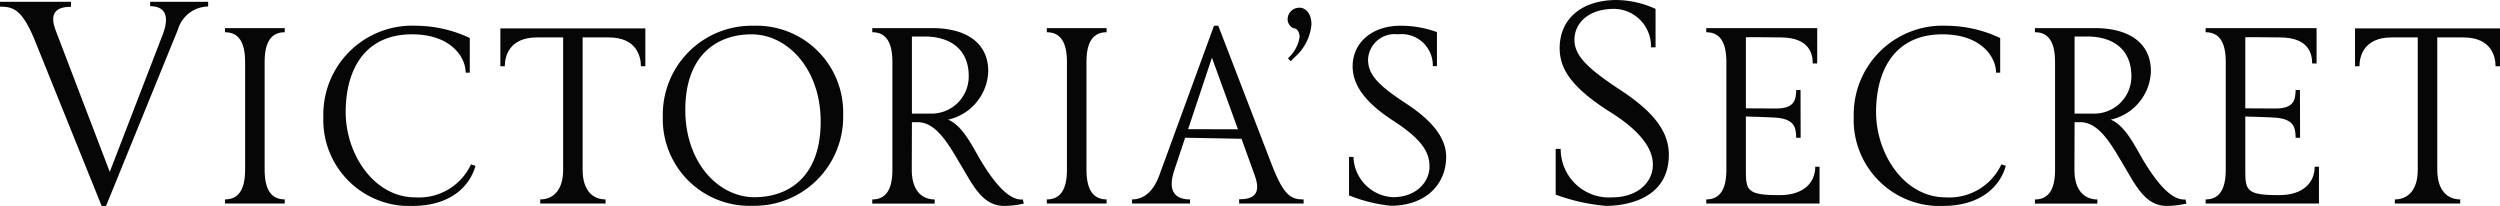 <svg xmlns="http://www.w3.org/2000/svg" xmlns:xlink="http://www.w3.org/1999/xlink" id="Group_45" data-name="Group 45" width="215" height="17.709" viewBox="0 0 215 17.709"><defs><clipPath id="clip-path"><rect id="Rectangle_56" data-name="Rectangle 56" width="215" height="17.709" fill="none"></rect></clipPath></defs><g id="Group_43" data-name="Group 43" clip-path="url(#clip-path)"><path id="Path_53" data-name="Path 53" d="M9.122,18.156H8.74L3.015,3.971C1.908,1.236,1.12,1.02,0,1.02V.6H6.106v.433c-1.056,0-1.959.356-1.31,2.048L9.44,15.23,13.982,3.45c.763-1.972-.1-2.468-1.069-2.468V.6H17.9v.407a2.745,2.745,0,0,0-2.6,1.985Z" transform="translate(0 -0.447)" fill="#050605"></path><path id="Path_54" data-name="Path 54" d="M76.05,24.588v-.356c1.107,0,1.73-.763,1.73-2.544V12.4c0-1.781-.623-2.544-1.73-2.544V9.5h5.14v.356c-1.107,0-1.73.763-1.73,2.544v9.287c0,1.781.624,2.544,1.73,2.544v.356Z" transform="translate(-56.701 -7.083)" fill="#050605"></path><path id="Path_55" data-name="Path 55" d="M116.983,24.2a7.4,7.4,0,0,1-7.684-7.658A7.643,7.643,0,0,1,117.288,8.7a10.959,10.959,0,0,1,4.605,1.056v2.977h-.356c0-1.361-1.3-3.295-4.605-3.295-4.084,0-5.712,3.053-5.712,6.691s2.455,7.328,5.967,7.328A4.935,4.935,0,0,0,122,20.62l.382.127c-.509,1.845-2.252,3.448-5.394,3.448" transform="translate(-81.491 -6.486)" fill="#050605"></path><path id="Path_56" data-name="Path 56" d="M172.571,24.662v-.356c1.094,0,1.972-.763,1.972-2.544V10.375H172.3c-2.43,0-2.773,1.667-2.773,2.481h-.382V9.6h12.468v3.257h-.382c0-.814-.343-2.481-2.773-2.481h-2.239V21.762c0,1.781.878,2.544,1.972,2.544v.356Z" transform="translate(-126.113 -7.157)" fill="#050605"></path><path id="Path_57" data-name="Path 57" d="M224.047,16.5a7.638,7.638,0,0,1,7.786-7.8,7.455,7.455,0,0,1,7.722,7.684,7.638,7.638,0,0,1-7.786,7.8,7.456,7.456,0,0,1-7.722-7.684m13.575.445c0-4.542-2.863-7.506-5.941-7.506-2.964,0-5.7,1.768-5.7,6.5,0,4.541,2.862,7.506,5.941,7.506,2.964,0,5.7-1.768,5.7-6.5" transform="translate(-167.044 -6.486)" fill="#050605"></path><path id="Path_58" data-name="Path 58" d="M302.555,21.433c-1.069-1.794-2.137-3.842-3.817-3.842h-.483l-.013,4.1c0,1.781.878,2.544,1.972,2.544v.356h-5.368v-.356c1.107,0,1.73-.763,1.73-2.544V12.4c0-1.781-.623-2.544-1.73-2.544V9.5h5.241c2.85.025,4.733,1.272,4.733,3.715a4.411,4.411,0,0,1-3.46,4.16c1.183.471,1.972,2.048,2.748,3.4,1.768,2.977,2.926,3.537,3.689,3.46l.077.356a7.522,7.522,0,0,1-1.692.2c-1.819,0-2.633-1.7-3.626-3.358m.585-7.811c0-2.163-1.425-3.4-3.817-3.4h-1.069v6.628h1.832a3.194,3.194,0,0,0,3.053-3.231" transform="translate(-219.83 -7.083)" fill="#050605"></path><path id="Path_59" data-name="Path 59" d="M353.846,24.588v-.356c1.107,0,1.73-.763,1.73-2.544V12.4c0-1.781-.623-2.544-1.73-2.544V9.5h5.14v.356c-1.107,0-1.73.763-1.73,2.544v9.287c0,1.781.624,2.544,1.73,2.544v.356Z" transform="translate(-263.819 -7.083)" fill="#050605"></path><path id="Path_60" data-name="Path 60" d="M391.854,23.992v-.369c1.145,0,1.96-.369,1.336-2.074l-1.132-3.129-4.847-.089-.929,2.786c-.661,1.959.217,2.519,1.349,2.519v.356h-4.987v-.356c1.132,0,1.9-.852,2.341-2.061L389.692,8.7h.369l4.605,11.959c1.056,2.735,1.7,2.977,2.735,2.977v.356Zm-.1-6.386-2.239-6.157-2.048,6.145Z" transform="translate(-285.289 -6.486)" fill="#050605"></path><path id="Path_61" data-name="Path 61" d="M435.268,6.95a3.076,3.076,0,0,0,1.005-1.845c0-.305-.165-.738-.522-.738a.846.846,0,0,1-.509-.763A1,1,0,0,1,436.248,2.6c.611,0,1.043.572,1.043,1.438A4.232,4.232,0,0,1,435.8,6.9l-.293.305Z" transform="translate(-324.506 -1.938)" fill="#050605"></path><path id="Path_62" data-name="Path 62" d="M455.993,23.292V19.984h.382a3.582,3.582,0,0,0,3.384,3.46c2.086,0,3.155-1.374,3.155-2.621,0-1.221-.6-2.315-3.1-3.944-2.6-1.679-3.511-3.193-3.511-4.694,0-1.972,1.6-3.486,4.122-3.486a9.081,9.081,0,0,1,3.13.547v2.926h-.356a2.688,2.688,0,0,0-3-2.735,2.288,2.288,0,0,0-2.57,2.163c0,1.323.891,2.226,3.257,3.778,2.417,1.578,3.461,3.092,3.461,4.58,0,2.493-1.883,4.224-4.758,4.224a13.072,13.072,0,0,1-3.588-.89" transform="translate(-339.977 -6.486)" fill="#050605"></path><path id="Path_63" data-name="Path 63" d="M525.843,16.742V12.8h.433a4.151,4.151,0,0,0,4.414,4.173c2.137,0,3.511-1.234,3.511-2.824,0-1.514-1.3-3.066-3.855-4.631-3.333-2.15-4.16-3.727-4.16-5.394C526.186,1.7,527.993,0,531.1,0a8.361,8.361,0,0,1,3.333.763V4.071h-.394A3.215,3.215,0,0,0,530.868.763c-2.163,0-3.41,1.183-3.41,2.671,0,1.4,1.234,2.519,3.995,4.338,2.964,1.946,4.122,3.651,4.122,5.534,0,4.122-4.275,4.4-5.407,4.4a16.651,16.651,0,0,1-4.326-.967" transform="translate(-392.055)" fill="#050605"></path><path id="Path_64" data-name="Path 64" d="M576.741,24.588v-.356c1.107,0,1.73-.763,1.73-2.544V12.4c0-1.781-.623-2.544-1.73-2.544V9.5h9.542v3.041H585.9c0-.738-.217-2.239-2.774-2.239,0,0-2.977-.038-2.977-.013V16.4l2.6.013c1.654.013,1.7-.84,1.73-1.59h.369l.012,4.109h-.382c-.025-.8-.076-1.6-1.73-1.73-.445-.038-2.6-.1-2.6-.1V21.7c0,1.743.076,2.176,2.926,2.163,2.035,0,3.041-1.069,3.041-2.442h.369v3.168Z" transform="translate(-430.003 -7.083)" fill="#050605"></path><path id="Path_65" data-name="Path 65" d="M634.276,24.2a7.4,7.4,0,0,1-7.684-7.658A7.643,7.643,0,0,1,634.581,8.7a10.961,10.961,0,0,1,4.606,1.056v2.977h-.356c0-1.361-1.3-3.295-4.605-3.295-4.084,0-5.712,3.053-5.712,6.691s2.455,7.328,5.967,7.328a4.935,4.935,0,0,0,4.809-2.837l.382.127c-.509,1.845-2.252,3.448-5.394,3.448" transform="translate(-467.171 -6.486)" fill="#050605"></path><path id="Path_66" data-name="Path 66" d="M695.549,21.433c-1.068-1.794-2.137-3.842-3.817-3.842h-.483l-.013,4.1c0,1.781.878,2.544,1.972,2.544v.356h-5.369v-.356c1.107,0,1.73-.763,1.73-2.544V12.4c0-1.781-.623-2.544-1.73-2.544V9.5h5.242c2.85.025,4.733,1.272,4.733,3.715a4.412,4.412,0,0,1-3.461,4.16c1.183.471,1.972,2.048,2.748,3.4,1.769,2.977,2.926,3.537,3.689,3.46l.076.356a7.522,7.522,0,0,1-1.692.2c-1.819,0-2.633-1.7-3.625-3.358m.585-7.811c0-2.163-1.425-3.4-3.817-3.4h-1.068v6.628h1.832a3.194,3.194,0,0,0,3.053-3.231" transform="translate(-512.835 -7.083)" fill="#050605"></path><path id="Path_67" data-name="Path 67" d="M745.539,24.588v-.356c1.107,0,1.73-.763,1.73-2.544V12.4c0-1.781-.623-2.544-1.73-2.544V9.5h9.542v3.041H754.7c0-.738-.216-2.239-2.773-2.239,0,0-2.977-.038-2.977-.013V16.4l2.6.013c1.654.013,1.705-.84,1.73-1.59h.37l.012,4.109h-.382c-.025-.8-.076-1.6-1.73-1.73-.445-.038-2.6-.1-2.6-.1V21.7c0,1.743.076,2.176,2.926,2.163,2.035,0,3.041-1.069,3.041-2.442h.369v3.168Z" transform="translate(-555.855 -7.083)" fill="#050605"></path><path id="Path_68" data-name="Path 68" d="M799.461,24.662v-.356c1.094,0,1.972-.763,1.972-2.544V10.375h-2.239c-2.43,0-2.774,1.667-2.774,2.481h-.382V9.6h12.468v3.257h-.382c0-.814-.343-2.481-2.773-2.481h-2.239V21.762c0,1.781.878,2.544,1.972,2.544v.356Z" transform="translate(-593.506 -7.157)" fill="#050605"></path></g></svg>